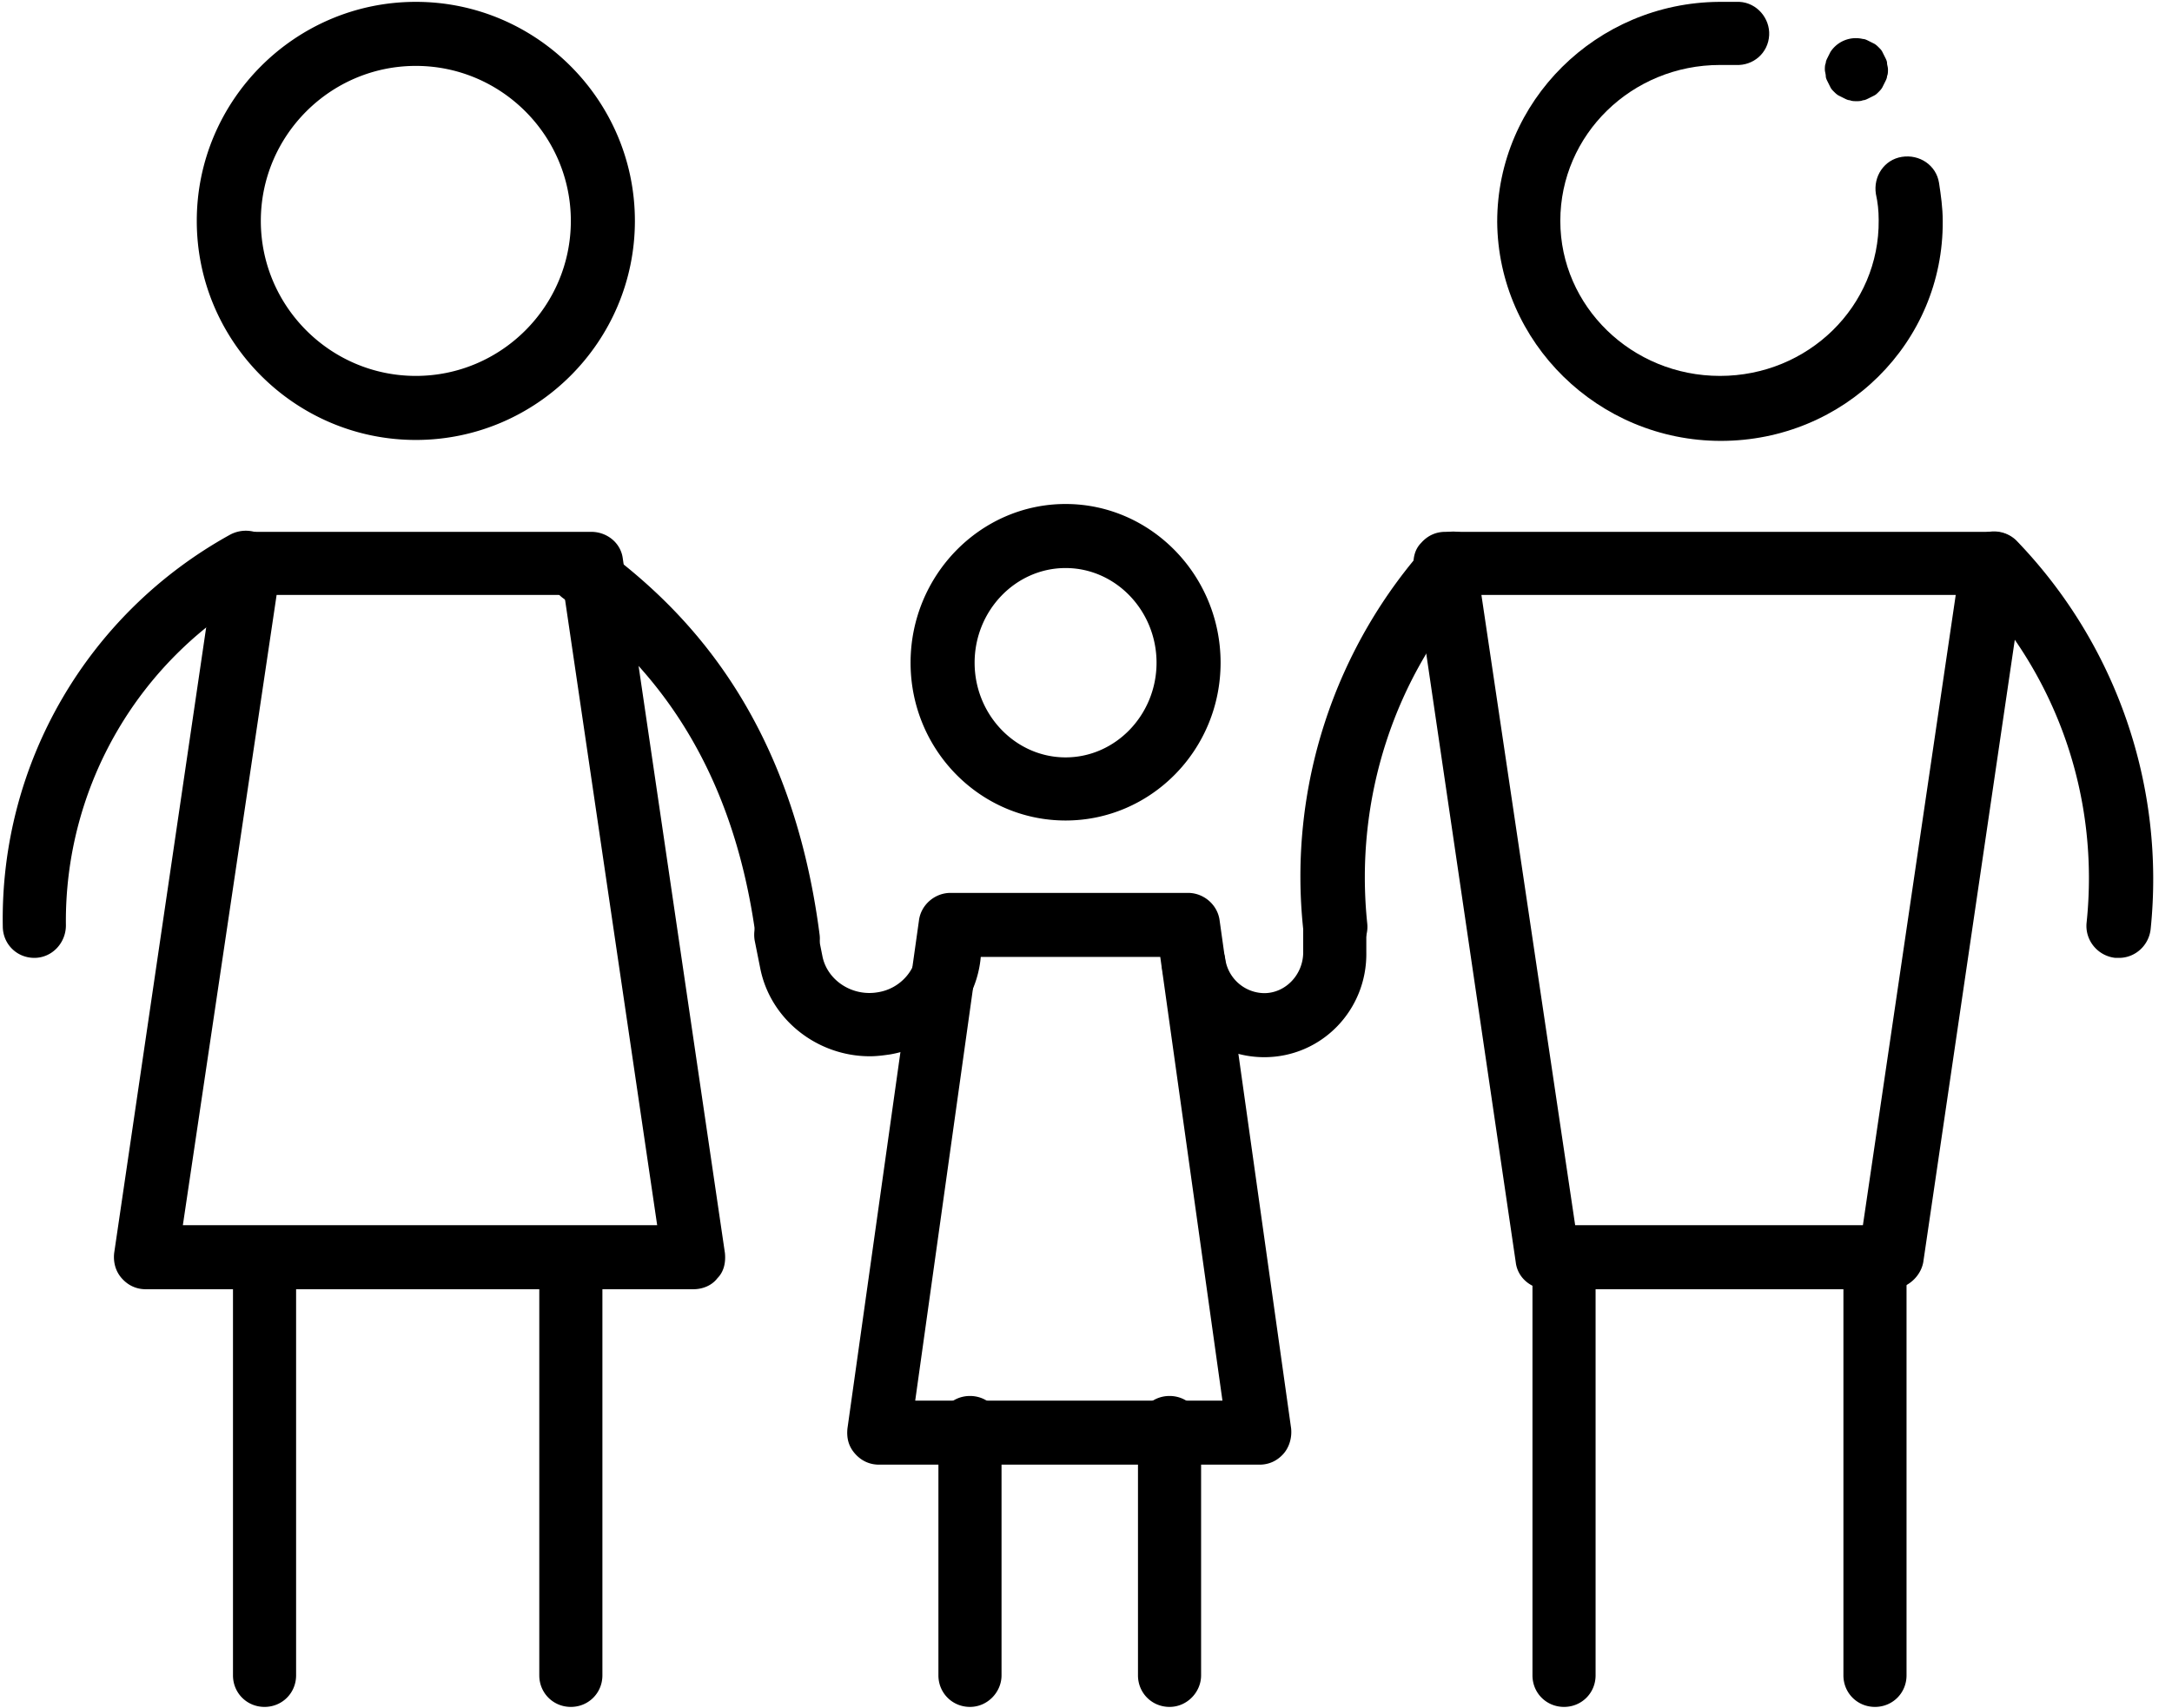 <svg xmlns="http://www.w3.org/2000/svg" xml:space="preserve" viewBox="0 0 234 184">  <path d="M185.4 47.5c-13.2 0-24-10.6-24.1-23.6 0-13 10.7-23.6 23.9-23.7h2.2c1.9.1 3.3 1.8 3.2 3.6-.1 1.9-1.7 3.3-3.6 3.2h-1.7c-9.5 0-17.2 7.5-17.2 16.8 0 9.2 7.7 16.7 17.2 16.7s17.2-7.5 17.1-16.8c0-1-.1-1.9-.3-2.8-.3-1.9.9-3.7 2.8-4 1.9-.3 3.7.9 4 2.8.2 1.3.4 2.7.4 4.1.1 13.1-10.6 23.7-23.9 23.7z" class="st0"></path>  <path d="M200 10.9c-.2 0-.5 0-.7-.1-.2 0-.4-.1-.6-.2l-.6-.3c-.2-.1-.4-.3-.5-.4-.2-.2-.3-.3-.4-.5l-.3-.6c-.1-.2-.2-.4-.2-.6 0-.2-.1-.5-.1-.7 0-.2 0-.5.1-.7 0-.2.1-.4.2-.6l.3-.6a3.26 3.26 0 0 1 3.5-1.4c.2 0 .4.1.6.2l.6.3c.2.1.4.3.5.4.2.2.3.3.4.5l.3.6c.1.2.2.4.2.6 0 .2.1.4.1.7 0 .2 0 .5-.1.7 0 .2-.1.4-.2.6l-.3.6c-.1.2-.3.4-.4.5-.2.2-.3.3-.5.4l-.6.3c-.2.1-.4.2-.6.2-.2.1-.5.1-.7.1zM44.8 47.4c-13 0-23.6-10.6-23.6-23.6S31.8.2 44.8.2s23.6 10.6 23.6 23.6-10.6 23.6-23.6 23.6zm0-40.3c-9.2 0-16.7 7.5-16.7 16.7s7.5 16.7 16.7 16.7S61.5 33 61.5 23.8 54 7.1 44.8 7.1zm29.9 131.8h-59c-1 0-1.9-.4-2.6-1.2-.7-.8-.9-1.8-.8-2.7l11-74.8c.2-1.7 1.7-2.9 3.4-2.9h37c1.7 0 3.2 1.2 3.4 2.9l11 74.8c.1 1-.1 2-.8 2.7-.6.8-1.6 1.2-2.6 1.2zm-55-6.9h51.1l-10-67.9h-31L19.7 132zm184 6.9h-37c-1.7 0-3.2-1.2-3.4-2.9l-11-74.8c-.1-1 .1-2 .8-2.7.7-.8 1.6-1.2 2.6-1.2h59.1c1 0 1.9.4 2.6 1.2.7.8.9 1.8.8 2.7l-11 74.8c-.3 1.6-1.8 2.9-3.5 2.9zm-34-6.9h31l10-67.9h-51.1l10.1 67.9z" class="st0"></path>  <path d="M3.7 103.2c-1.9 0-3.4-1.5-3.4-3.4C0 82.3 9.4 66.1 24.8 57.6c1.7-.9 3.8-.3 4.7 1.3.9 1.7.3 3.8-1.3 4.7A40.6 40.6 0 0 0 7.1 99.7c0 1.9-1.5 3.5-3.4 3.5zm57.8 80.7c-1.9 0-3.4-1.5-3.4-3.4v-42.8c0-1.9 1.5-3.4 3.4-3.4s3.4 1.5 3.4 3.4v42.8c0 1.9-1.5 3.4-3.4 3.4zm-33 0c-1.9 0-3.4-1.5-3.4-3.4v-42.8c0-1.9 1.5-3.4 3.4-3.4s3.4 1.5 3.4 3.4v42.8c0 1.9-1.5 3.4-3.4 3.4zm140 0c-1.9 0-3.4-1.5-3.4-3.4v-42.8c0-1.9 1.5-3.4 3.4-3.4s3.4 1.5 3.4 3.4v42.8c0 1.9-1.5 3.4-3.4 3.4zm33.5 0c-1.9 0-3.4-1.5-3.4-3.4v-42.8c0-1.9 1.5-3.4 3.4-3.4s3.4 1.5 3.4 3.4v42.8c0 1.9-1.5 3.4-3.4 3.4zm-87.2-95.5c-9.2 0-16.7-7.6-16.7-17s7.5-17.1 16.7-17.1 16.7 7.7 16.7 17.1c0 9.4-7.5 17-16.7 17zm0-27.2c-5.4 0-9.8 4.6-9.8 10.2s4.4 10.2 9.8 10.2 9.8-4.6 9.8-10.2-4.4-10.2-9.8-10.2zm20.9 96.6h-41c-1 0-1.9-.4-2.6-1.2-.7-.8-.9-1.7-.8-2.7L99 99.2c.2-1.7 1.7-3 3.4-3H128c1.7 0 3.2 1.3 3.4 3l7.7 54.7c.1 1-.2 2-.8 2.7-.7.8-1.6 1.2-2.6 1.2zm-37.1-6.9h33.1l-6.7-47.8h-19.7l-6.7 47.8z" class="st0"></path>  <path d="M136.2 113.9c-5.5 0-10.2-4.1-11-9.6-.3-1.9 1-3.6 2.9-3.9 1.9-.3 3.6 1 3.9 2.9a4.3 4.3 0 0 0 4.2 3.7c2.3 0 4.2-2 4.2-4.4v-2.9c0-1.9 1.5-3.4 3.4-3.4s3.4 1.5 3.4 3.4v2.9c.1 6.2-4.8 11.3-11 11.3.1 0 0 0 0 0z" class="st0"></path>  <path d="M143.8 103.2c-1.7 0-3.2-1.3-3.4-3.1a53.6 53.6 0 0 1 13.7-41.8 3.47 3.47 0 0 1 5.1 4.7c-9 9.8-13.3 23.1-11.9 36.5.2 1.9-1.2 3.6-3.1 3.8-.2-.1-.3-.1-.4-.1zm84.5 0h-.4c-1.9-.2-3.3-1.9-3.1-3.8 1.4-13.4-3.1-26.6-12.6-36.4a3.47 3.47 0 0 1 5-4.8 52.5 52.5 0 0 1 14.5 41.9c-.2 1.8-1.7 3.1-3.4 3.1zM93.7 113.8c-5.6 0-10.7-3.9-11.8-9.5l-.6-3c-.3-1.9.9-3.7 2.7-4 1.9-.3 3.7.9 4 2.7l.6 3c.5 2.6 3.2 4.4 6 3.9 2.5-.4 4.3-2.6 4.2-4.9-.1-1.9 1.4-3.5 3.3-3.6 1.9 0 3.5 1.4 3.6 3.3.2 5.8-4 10.9-9.8 11.9-.7.1-1.4.2-2.2.2z" class="st0"></path>  <path d="M84.9 104.5c-1.7 0-3.2-1.3-3.4-3-2.7-21.4-13.2-31.4-20.9-37.1a3.47 3.47 0 0 1-.7-4.8c1.1-1.5 3.3-1.8 4.8-.7 8.7 6.4 20.5 17.8 23.6 41.8a3.4 3.4 0 0 1-3 3.8h-.4zm41.1 79.4c-1.9 0-3.4-1.5-3.4-3.4v-26.7c0-1.9 1.5-3.4 3.4-3.4s3.4 1.5 3.4 3.4v26.7c0 1.8-1.5 3.4-3.4 3.4zm-21.5 0c-1.9 0-3.4-1.5-3.4-3.4v-26.7c0-1.9 1.5-3.4 3.4-3.4s3.4 1.5 3.4 3.4v26.7c0 1.8-1.5 3.4-3.4 3.4z" class="st0"></path></svg>